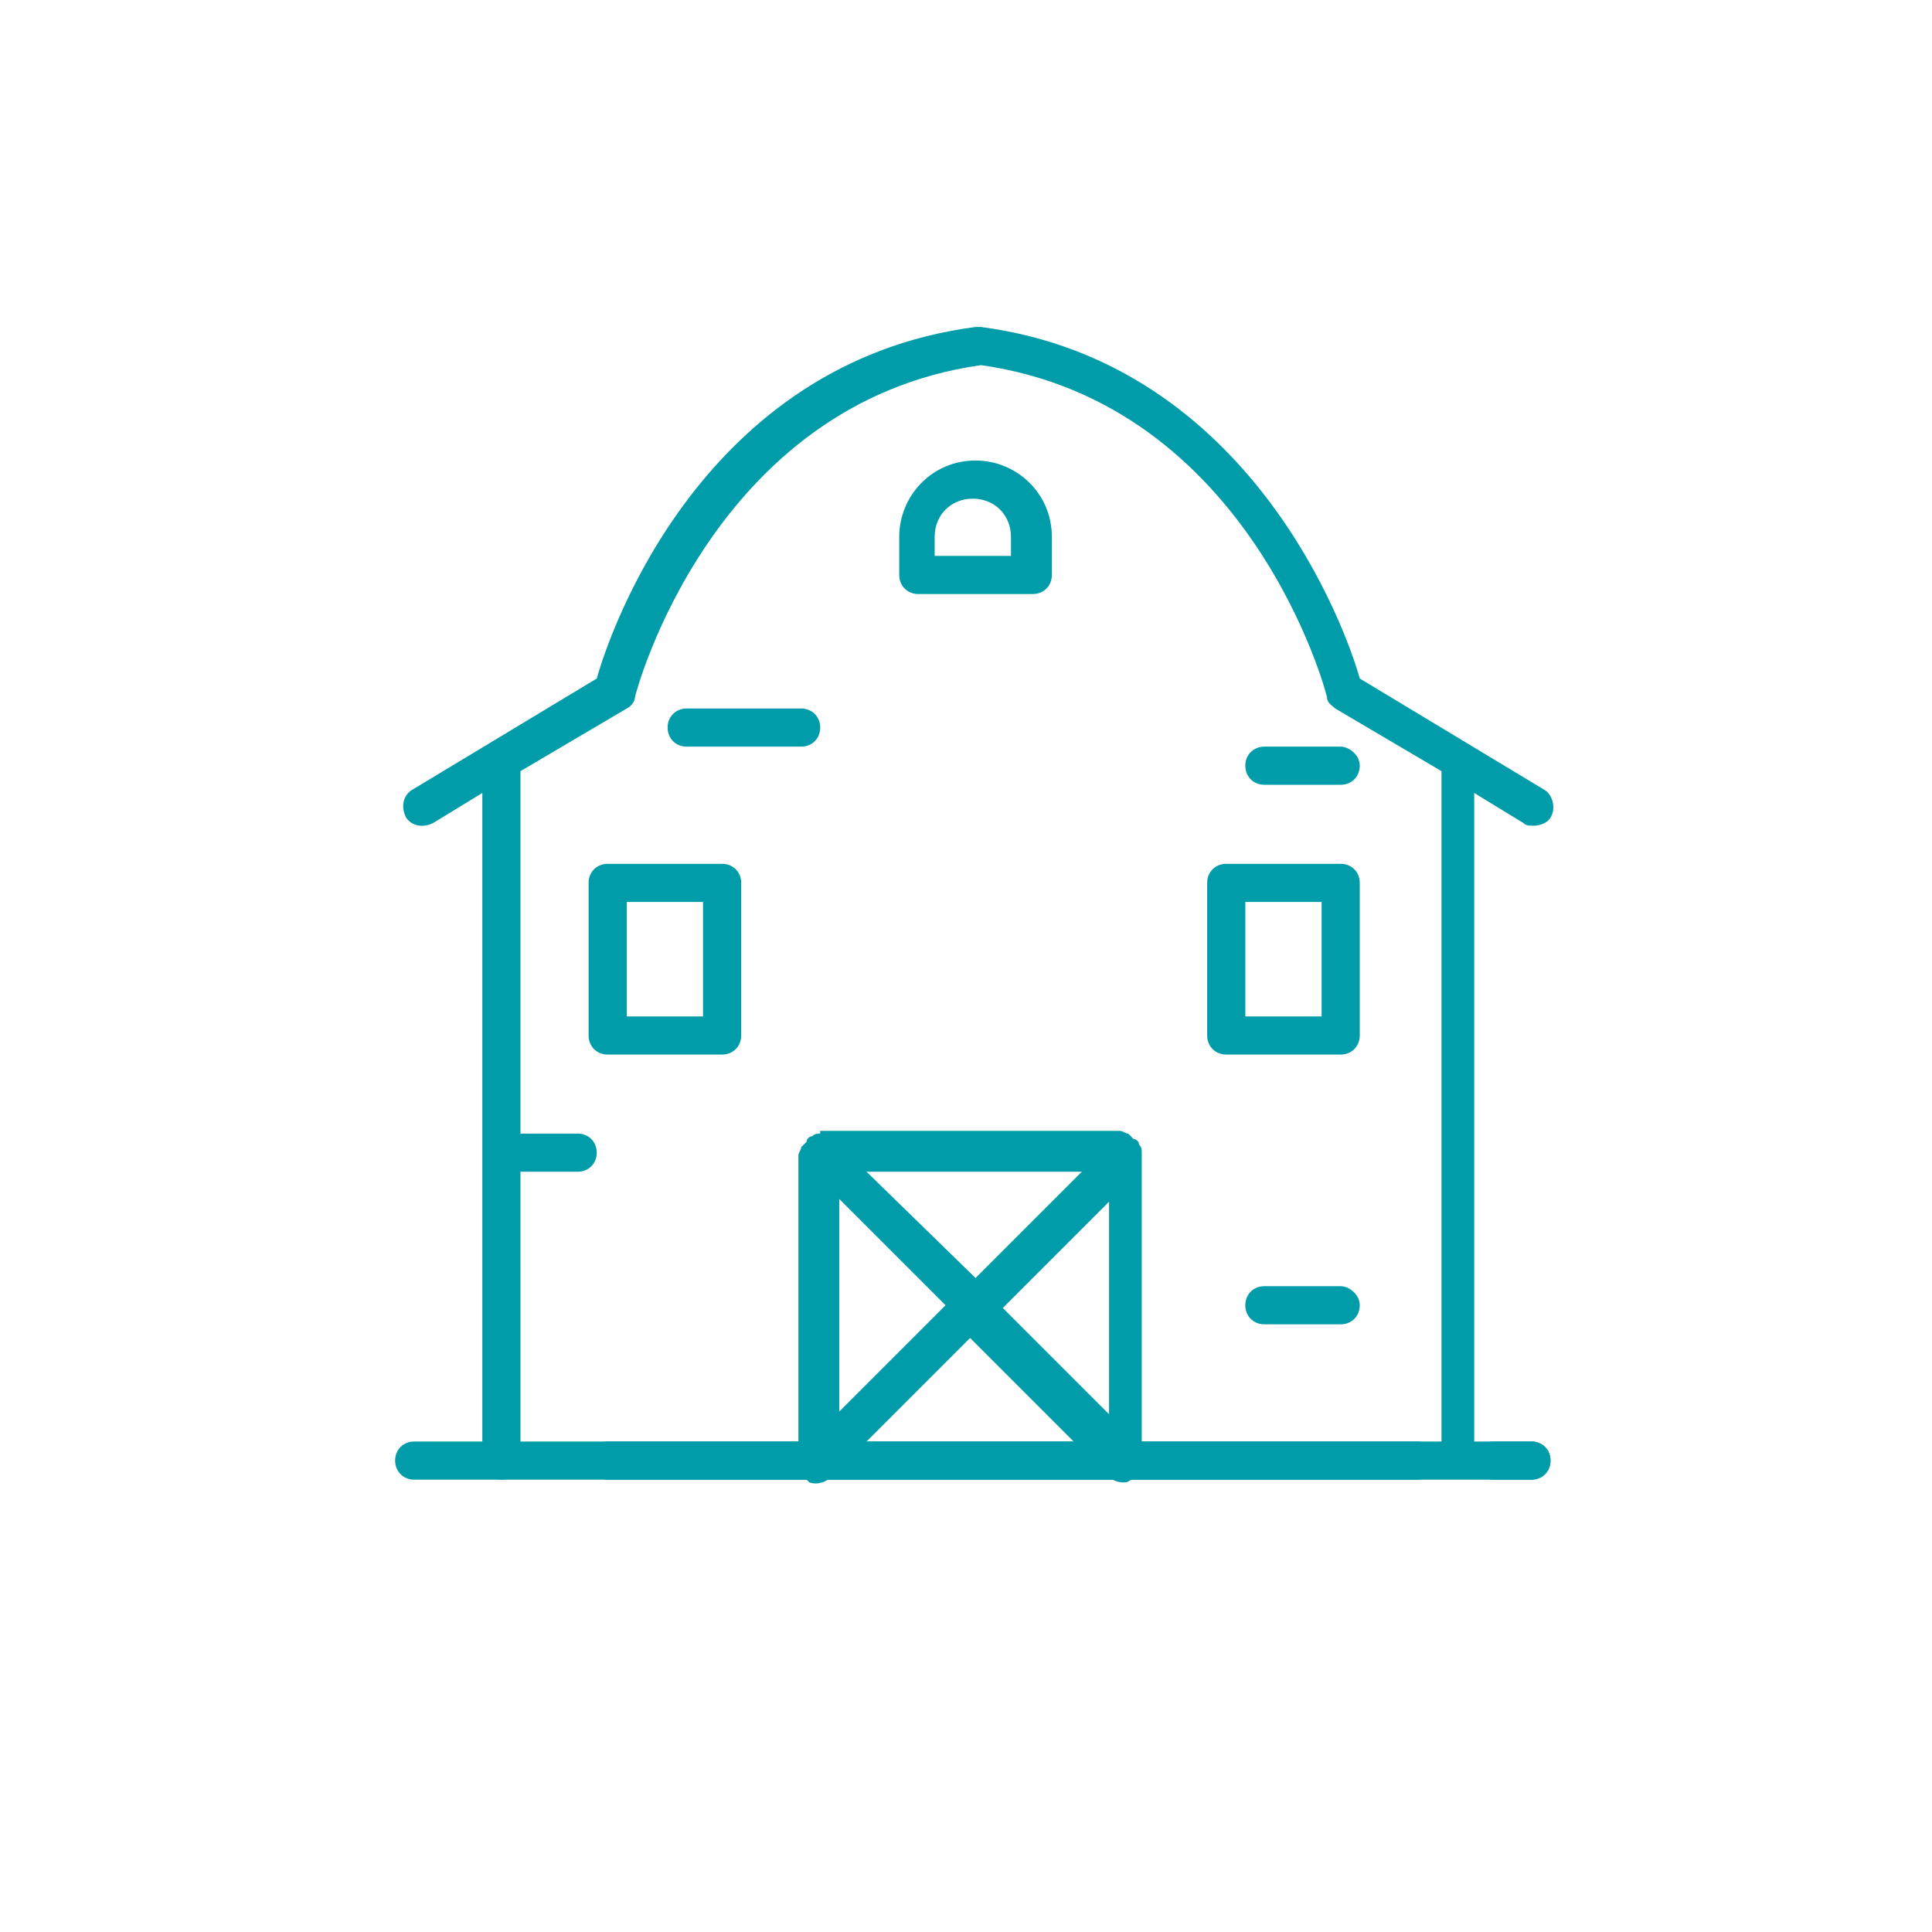 <?xml version="1.0" encoding="utf-8"?>
<!-- Generator: Adobe Illustrator 21.0.0, SVG Export Plug-In . SVG Version: 6.00 Build 0)  -->
<svg version="1.1" id="Layer_1" xmlns="http://www.w3.org/2000/svg" xmlns:xlink="http://www.w3.org/1999/xlink" x="0px" y="0px"
	 viewBox="0 0 70.9 70.9" style="enable-background:new 0 0 70.9 70.9;" xml:space="preserve">
<style type="text/css">
	.st0{fill:#009CA9;}
</style>
<g>
	<g>
		<path class="st0" d="M54.1,54.3V29.1l1.8,1.1c0.1,0.1,0.2,0.1,0.4,0.1c0.2,0,0.5-0.1,0.6-0.3c0.2-0.3,0.1-0.8-0.2-1l-6.8-4.1
			c-0.5-1.8-4-11.6-13.9-12.9c-0.1,0-0.1,0-0.2,0c-10,1.3-13.4,11.1-13.9,12.9l-6.8,4.1c-0.3,0.2-0.4,0.6-0.2,1
			c0.2,0.3,0.6,0.4,1,0.2l1.8-1.1v24.5c0,0.4,0.3,0.7,0.7,0.7c0.4,0,0.7-0.3,0.7-0.7V43h2.1c0.4,0,0.7-0.3,0.7-0.7
			c0-0.4-0.3-0.7-0.7-0.7h-2.1V28.3l3.9-2.3c0.2-0.1,0.3-0.3,0.3-0.4c0-0.1,2.8-10.8,12.7-12.2c9.9,1.4,12.7,12.1,12.7,12.2
			c0,0.2,0.2,0.3,0.3,0.4l3.9,2.3v25.3 M54.1,29.1"/>
	</g>
	<path class="st0" d="M56.2,52.9h-1.4c-0.4,0-0.7,0.3-0.7,0.7c0,0.4,0.3,0.7,0.7,0.7h1.4c0.4,0,0.7-0.3,0.7-0.7
		C56.9,53.2,56.6,52.9,56.2,52.9L56.2,52.9z M56.2,52.9"/>
	<path class="st0" d="M30.1,41.6c-0.1,0-0.2,0-0.3,0.1c-0.1,0-0.2,0.1-0.2,0.2c-0.1,0.1-0.1,0.1-0.2,0.2c0,0.1-0.1,0.2-0.1,0.3v11.3
		c0,0.3,0.2,0.5,0.4,0.7c0.3,0.1,0.6,0,0.8-0.2l5.1-5.1l5.1,5.1c0.1,0.1,0.3,0.2,0.5,0.2c0.1,0,0.2,0,0.3-0.1
		c0.3-0.1,0.4-0.4,0.4-0.7V42.3c0-0.1,0-0.2-0.1-0.3c0-0.1-0.1-0.2-0.2-0.2c-0.1-0.1-0.1-0.1-0.2-0.2c-0.1,0-0.2-0.1-0.3-0.1H30.1z
		 M40.7,51.9l-3.9-3.9l3.9-3.9V51.9z M39.7,43l-3.9,3.9L31.8,43H39.7z M30.8,44l3.9,3.9l-3.9,3.9V44z M30.8,44"/>
	<path class="st0" d="M56.2,52.9h-41c-0.4,0-0.7,0.3-0.7,0.7c0,0.4,0.3,0.7,0.7,0.7h41c0.4,0,0.7-0.3,0.7-0.7
		C56.9,53.2,56.6,52.9,56.2,52.9L56.2,52.9z M56.2,52.9"/>
	<path class="st0" d="M52,52.9H22.3c-0.4,0-0.7,0.3-0.7,0.7c0,0.4,0.3,0.7,0.7,0.7H52c0.4,0,0.7-0.3,0.7-0.7
		C52.7,53.2,52.4,52.9,52,52.9L52,52.9z M52,52.9"/>
	<path class="st0" d="M49.9,32.4c0-0.4-0.3-0.7-0.7-0.7h-4.2c-0.4,0-0.7,0.3-0.7,0.7V38c0,0.4,0.3,0.7,0.7,0.7h4.2
		c0.4,0,0.7-0.3,0.7-0.7V32.4z M48.5,37.3h-2.8v-4.2h2.8V37.3z M48.5,37.3"/>
	<path class="st0" d="M49.2,47.2h-2.8c-0.4,0-0.7,0.3-0.7,0.7c0,0.4,0.3,0.7,0.7,0.7h2.8c0.4,0,0.7-0.3,0.7-0.7
		C49.9,47.5,49.5,47.2,49.2,47.2L49.2,47.2z M49.2,47.2"/>
	<path class="st0" d="M37.9,21.8c0.4,0,0.7-0.3,0.7-0.7v-1.4c0-1.6-1.3-2.8-2.8-2.8c-1.6,0-2.8,1.3-2.8,2.8v1.4
		c0,0.4,0.3,0.7,0.7,0.7H37.9z M34.3,19.7c0-0.8,0.6-1.4,1.4-1.4s1.4,0.6,1.4,1.4v0.7h-2.8V19.7z M34.3,19.7"/>
	<path class="st0" d="M21.6,32.4V38c0,0.4,0.3,0.7,0.7,0.7h4.2c0.4,0,0.7-0.3,0.7-0.7v-5.6c0-0.4-0.3-0.7-0.7-0.7h-4.2
		C21.9,31.7,21.6,32,21.6,32.4L21.6,32.4z M23,33.1h2.8v4.2H23V33.1z M23,33.1"/>
	<path class="st0" d="M49.2,27.4h-2.8c-0.4,0-0.7,0.3-0.7,0.7c0,0.4,0.3,0.7,0.7,0.7h2.8c0.4,0,0.7-0.3,0.7-0.7
		C49.9,27.7,49.5,27.4,49.2,27.4L49.2,27.4z M49.2,27.4"/>
	<path class="st0" d="M29.4,26h-4.2c-0.4,0-0.7,0.3-0.7,0.7c0,0.4,0.3,0.7,0.7,0.7h4.2c0.4,0,0.7-0.3,0.7-0.7
		C30.1,26.3,29.8,26,29.4,26L29.4,26z M29.4,26"/>
</g>
</svg>
